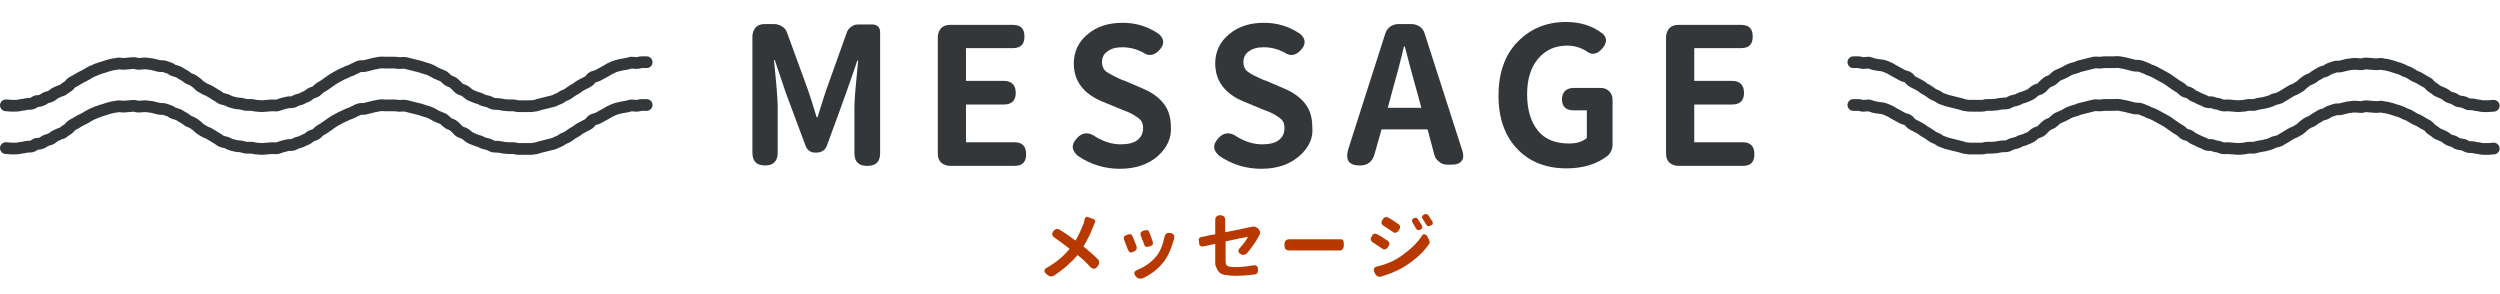 <?xml version="1.0" encoding="utf-8"?>
<!-- Generator: Adobe Illustrator 24.1.2, SVG Export Plug-In . SVG Version: 6.00 Build 0)  -->
<svg version="1.1" id="レイヤー_1" xmlns="http://www.w3.org/2000/svg" xmlns:xlink="http://www.w3.org/1999/xlink" x="0px"
	 y="0px" viewBox="0 0 602.8 71" style="enable-background:new 0 0 602.8 71;" xml:space="preserve">
<style type="text/css">
	.st0{enable-background:new    ;}
	.st1{fill:#333739;}
	.st2{fill:#B83900;}
	.st3{fill:none;stroke:#333739;stroke-width:2.835;stroke-linecap:round;stroke-linejoin:round;}
</style>
<g id="ttl_message" transform="translate(-498.582 -1201)">
	<g class="st0">
		<path class="st1" d="M705.6,1206.9h3.4c0.5,0,1,0.2,1.3,0.5s0.5,0.7,0.5,1.3v29.2c0,2.1-1,3.1-3.1,3.1c-2.1,0-3.1-1-3.1-3.1v-11.1
			c0-1.6,0.3-5.3,0.9-11.2h-0.2c-1.3,3.9-3.7,10.7-7.3,20.4c-0.4,1.2-1.3,1.8-2.7,1.8h-0.1c-1.2,0-2-0.6-2.4-1.7l-4.7-12.6l-2.7-8
			h-0.2c0.6,5.8,0.9,9.6,0.9,11.2v11.1c0,2-1,3.1-3,3.1c-2.1,0-3.1-1-3.1-3.1v-28c0-0.9,0.3-1.6,0.8-2.2c0.6-0.6,1.3-0.8,2.2-0.8
			h2.2c0.7,0,1.4,0.2,2,0.6s1,0.9,1.2,1.6l5,13.7c0.4,1.1,1.1,3.3,2.1,6.6h0.2c0.2-0.6,0.5-1.7,1-3.2s0.8-2.6,1.1-3.4l4.9-13.7
			c0.2-0.7,0.6-1.2,1.2-1.6S704.9,1206.9,705.6,1206.9z"/>
		<path class="st1" d="M743.2,1241h-15.5c-0.9,0-1.6-0.3-2.2-0.8c-0.6-0.6-0.8-1.3-0.8-2.2v-28c0-0.9,0.3-1.6,0.8-2.2
			c0.6-0.6,1.3-0.8,2.2-0.8h15.1c1.9,0,2.8,0.9,2.8,2.8s-0.9,2.8-2.8,2.8h-11.3v7.9h9.1c1.9,0,2.9,1,2.9,2.9c0,1.9-1,2.8-2.9,2.8
			h-9.1v9.1h11.7c1.9,0,2.8,1,2.8,2.9C746,1240.1,745.1,1241,743.2,1241z"/>
		<path class="st1" d="M777.8,1238.6c-2.3,2-5.3,3.1-9.2,3.1c-3.6,0-7-1-10.1-3.1c-1.5-1.3-1.7-2.6-0.4-4.1c1.3-1.6,2.9-1.8,4.7-0.5
			c2,1.2,4,1.8,6,1.8c1.7,0,3.1-0.3,4-1c0.9-0.7,1.4-1.6,1.4-2.9c0-0.6-0.1-1.1-0.3-1.5c-0.2-0.4-0.6-0.8-1.2-1.2
			c-0.6-0.4-1.1-0.7-1.5-0.9c-0.4-0.2-1.1-0.5-2.2-0.9l-4.6-1.9c-4.6-1.9-6.9-5-6.9-9.2c0-2.8,1.1-5.2,3.3-7c2.2-1.9,5-2.8,8.5-2.8
			c3.2,0,6.1,0.9,8.7,2.7c1.3,1.1,1.4,2.4,0.3,3.7c-1.3,1.5-2.7,1.8-4.2,0.7c-1.6-0.8-3.2-1.2-4.9-1.2c-1.5,0-2.7,0.3-3.6,1
			c-0.9,0.6-1.3,1.5-1.3,2.6c0,1,0.4,1.9,1.2,2.4s2.1,1.2,3.7,1.9c0.2,0.1,0.3,0.1,0.4,0.1l4.4,1.9c2.2,0.9,3.9,2.1,5.1,3.6
			c1.2,1.5,1.8,3.3,1.8,5.7C781.1,1234.2,780,1236.6,777.8,1238.6z"/>
		<path class="st1" d="M811.9,1238.6c-2.3,2-5.3,3.1-9.2,3.1c-3.6,0-7-1-10.1-3.1c-1.5-1.3-1.7-2.6-0.4-4.1c1.3-1.6,2.9-1.8,4.7-0.5
			c2,1.2,4,1.8,6,1.8c1.7,0,3.1-0.3,4-1c0.9-0.7,1.4-1.6,1.4-2.9c0-0.6-0.1-1.1-0.3-1.5c-0.2-0.4-0.6-0.8-1.2-1.2
			c-0.6-0.4-1.1-0.7-1.5-0.9c-0.4-0.2-1.1-0.5-2.2-0.9l-4.6-1.9c-4.6-1.9-6.9-5-6.9-9.2c0-2.8,1.1-5.2,3.3-7c2.2-1.9,5-2.8,8.5-2.8
			c3.2,0,6.1,0.9,8.7,2.7c1.3,1.1,1.4,2.4,0.3,3.7c-1.3,1.5-2.7,1.8-4.2,0.7c-1.6-0.8-3.2-1.2-4.9-1.2c-1.5,0-2.7,0.3-3.6,1
			c-0.9,0.6-1.3,1.5-1.3,2.6c0,1,0.4,1.9,1.2,2.4c0.8,0.6,2.1,1.2,3.7,1.9c0.2,0.1,0.3,0.1,0.4,0.1l4.4,1.9c2.2,0.9,3.9,2.1,5.1,3.6
			c1.2,1.5,1.8,3.3,1.8,5.7C815.3,1234.2,814.2,1236.6,811.9,1238.6z"/>
		<path class="st1" d="M842.8,1232.2h-11.1l-1.7,6c-0.5,1.8-1.7,2.7-3.5,2.7c-2.7,0-3.6-1.3-2.8-4l8.9-27.8c0.2-0.7,0.6-1.2,1.2-1.7
			c0.6-0.4,1.3-0.6,2-0.6h3.1c0.7,0,1.4,0.2,2,0.6c0.6,0.4,1,1,1.2,1.7l9.1,28.3c0.3,1,0.3,1.8-0.2,2.4c-0.4,0.6-1.2,0.9-2.3,0.9
			h-1.1c-0.8,0-1.5-0.2-2-0.7c-0.6-0.4-1-1-1.2-1.8L842.8,1232.2z M833.2,1227h8.1l-1-3.7c-0.4-1.3-0.9-3.3-1.6-5.8
			c-0.7-2.6-1.1-4.3-1.4-5.3h-0.2c-0.8,3.5-1.8,7.2-2.9,11.1L833.2,1227z"/>
		<path class="st1" d="M878.1,1222.2h6.4c0.9,0,1.6,0.3,2.1,0.8s0.8,1.2,0.8,2.1v10.8c0,1-0.4,1.9-1.1,2.6c-2.7,2.1-6,3.1-10,3.1
			c-4.8,0-8.8-1.5-11.8-4.6c-3-3.1-4.6-7.4-4.6-12.9c0-5.5,1.5-9.8,4.6-13c3.1-3.2,7-4.8,11.7-4.8c3.4,0,6.3,0.9,8.8,2.8
			c1.1,1,1.1,2.2,0,3.5c-1.3,1.6-2.7,1.8-4.1,0.6c-1.4-0.8-2.9-1.2-4.4-1.2c-2.9,0-5.2,1-7,3.1c-1.8,2.1-2.7,5-2.7,8.6
			c0,3.8,0.9,6.7,2.6,8.8s4.2,3.1,7.5,3.1c1.8,0,3.2-0.4,4.3-1.3v-6.7h-3.2c-1.9,0-2.8-0.9-2.8-2.8
			C875.3,1223.1,876.3,1222.2,878.1,1222.2z"/>
		<path class="st1" d="M918.8,1241h-15.5c-0.9,0-1.6-0.3-2.2-0.8c-0.6-0.6-0.8-1.3-0.8-2.2v-28c0-0.9,0.3-1.6,0.8-2.2
			c0.6-0.6,1.3-0.8,2.2-0.8h15.1c1.9,0,2.8,0.9,2.8,2.8s-0.9,2.8-2.8,2.8h-11.3v7.9h9.1c1.9,0,2.9,1,2.9,2.9c0,1.9-1,2.8-2.9,2.8
			h-9.1v9.1h11.7c1.9,0,2.8,1,2.8,2.9C921.6,1240.1,920.7,1241,918.8,1241z"/>
	</g>
	<g class="st0">
		<path class="st2" d="M760.8,1253.3l1.4,0.5c0.2,0.1,0.3,0.2,0.4,0.3s0,0.3,0,0.5c0,0-0.2,0.4-0.4,1c-0.7,1.7-1.4,3.3-2.4,4.8
			c1.2,1,2.4,2,3.5,3.1c0.2,0.2,0.3,0.5,0.3,0.8s-0.1,0.6-0.3,0.8l-0.2,0.3c-0.3,0.3-0.5,0.4-0.8,0.4s-0.6-0.2-0.8-0.4
			c-0.9-1-1.9-2-3.1-2.9c-1.7,2-3.6,3.6-5.6,4.9c-0.6,0.4-1.2,0.3-1.6-0.1l-0.4-0.3c-0.6-0.6-0.5-1.1,0.3-1.5
			c2.1-1.2,3.9-2.7,5.4-4.5c-1.4-1.1-2.5-1.9-3.5-2.6c-0.8-0.5-0.9-1.1-0.4-1.7c0.5-0.6,1-0.6,1.5-0.3c1.2,0.7,2.4,1.6,3.8,2.6
			c0.7-1.1,1.3-2.5,2-4.2c0,0,0.1-0.3,0.2-0.9c0-0.2,0.1-0.4,0.3-0.5S760.5,1253.2,760.8,1253.3z"/>
		<path class="st2" d="M770.5,1261.1c-0.2-0.6-0.5-1.3-0.8-2.1c-0.2-0.4-0.2-0.7-0.1-0.9s0.4-0.4,0.8-0.5c0.3-0.1,0.6-0.2,0.8-0.1
			s0.4,0.2,0.5,0.6c0.4,0.9,0.7,1.7,0.9,2.2c0.2,0.7,0,1.1-0.7,1.4c-0.4,0.2-0.7,0.2-0.9,0.1S770.7,1261.5,770.5,1261.1z
			 M779.2,1264.1c-1.4,1.8-3.1,3.1-5.1,4c-0.6,0.2-1.1,0.1-1.5-0.3c-0.4-0.4-0.6-0.8-0.5-1.1s0.4-0.5,0.9-0.7
			c1.9-0.8,3.3-1.9,4.3-3.1c1-1.2,1.6-2.7,2-4.5c0.2-1.1,0.7-1.4,1.6-1.2c0.8,0.2,1,0.8,0.7,1.6v0
			C781,1261,780.2,1262.8,779.2,1264.1z M774.3,1259.5c-0.1-0.2-0.1-0.4-0.2-0.5s-0.1-0.3-0.2-0.5s-0.1-0.4-0.2-0.5
			c-0.3-0.7-0.1-1.2,0.7-1.4c0.3-0.1,0.6-0.1,0.8-0.1s0.4,0.2,0.5,0.5c0.4,0.9,0.6,1.7,0.8,2.2c0.1,0.3,0.1,0.6,0,0.8
			s-0.4,0.3-0.7,0.4c-0.4,0.1-0.7,0.2-0.9,0.1s-0.4-0.3-0.5-0.7C774.5,1259.9,774.4,1259.7,774.3,1259.5z"/>
		<path class="st2" d="M791.6,1264.6v-4.8c-0.4,0.1-1.3,0.3-2.8,0.6c-0.4,0.1-0.6,0-0.8-0.1s-0.3-0.4-0.3-0.9
			c-0.1-0.4-0.1-0.7,0-0.9s0.3-0.3,0.7-0.4c0.3,0,0.8-0.1,1.5-0.3s1.3-0.2,1.7-0.3v-2.5c0-0.2,0-0.4,0-0.6c0-0.5,0-0.9,0.2-1.1
			s0.5-0.4,1-0.4c0.9,0,1.3,0.5,1.2,1.5c0,0.1,0,0.3,0,0.5v2.1c2.1-0.4,4.1-0.8,5.8-1.2c0.2,0,0.4-0.1,0.6-0.1
			c0.4-0.1,0.7-0.1,1.1,0.1s0.6,0.5,0.8,0.8s0.1,0.7,0,1c0,0,0,0,0,0s0,0,0,0c-0.4,0.7-0.8,1.5-1.4,2.3s-1.1,1.6-1.7,2.2
			c-0.4,0.4-0.9,0.5-1.4,0.2c-0.8-0.4-0.8-1-0.1-1.7c0.8-0.9,1.4-1.7,1.8-2.5c-0.8,0.1-2.6,0.5-5.4,1.1v4.7c0,0.6,0.1,1,0.4,1.2
			s0.9,0.3,1.8,0.3c1.2,0,2.7-0.1,4.3-0.4c0.4-0.1,0.8,0,1,0.1s0.3,0.5,0.3,1c0,0.4-0.1,0.7-0.2,0.8s-0.4,0.3-0.7,0.3
			c-1.6,0.2-3.1,0.3-4.6,0.3c-1,0-1.8-0.1-2.4-0.2s-1.1-0.3-1.4-0.6s-0.5-0.6-0.6-0.9S791.6,1265.1,791.6,1264.6z"/>
		<path class="st2" d="M820.7,1261.4h-9.5c-0.4,0-1,0-1.8,0c-0.3,0-0.6-0.1-0.8-0.3s-0.3-0.5-0.3-0.9v-0.3c0-0.4,0.1-0.7,0.3-0.9
			s0.5-0.3,0.8-0.3c0.8,0,1.4,0,1.7,0h9.5c0.3,0,0.7,0,1.2,0c0.2,0,0.5,0,0.6,0.2s0.2,0.4,0.2,0.7v0.6c0,0.4-0.1,0.6-0.3,0.9
			s-0.5,0.3-0.8,0.3C821.3,1261.4,821,1261.4,820.7,1261.4z"/>
		<path class="st2" d="M830.7,1257.5c0.4,0.2,1.2,0.7,2.4,1.5c0.6,0.4,0.6,0.9,0.2,1.5c-0.4,0.7-1,0.8-1.5,0.4
			c-0.7-0.5-1.4-0.9-2.1-1.4c-0.7-0.4-0.8-0.9-0.3-1.6C829.6,1257.3,830.1,1257.2,830.7,1257.5z M842.8,1258.1
			c0,0.1,0.1,0.2,0.2,0.4s0.2,0.3,0.2,0.4s0.1,0.3,0.1,0.4s0,0.3-0.1,0.5c-1.6,2.3-3.8,4.2-6.7,5.9c-1.5,0.8-3.2,1.5-5,2
			c-0.3,0.1-0.6,0-0.8-0.1s-0.4-0.3-0.6-0.7c-0.5-0.9-0.3-1.5,0.7-1.7c2.2-0.5,4.2-1.4,6.1-2.8s3.4-2.8,4.5-4.5
			c0.2-0.3,0.4-0.5,0.7-0.4S842.6,1257.7,842.8,1258.1z M833.4,1253.5c1,0.6,1.8,1.1,2.3,1.5c0.6,0.4,0.6,0.9,0.2,1.5
			c-0.2,0.3-0.5,0.5-0.7,0.6s-0.5,0-0.8-0.2c-0.7-0.5-1.4-0.9-2.1-1.4c-0.7-0.4-0.8-0.9-0.3-1.6
			C832.3,1253.3,832.8,1253.2,833.4,1253.5z M840.5,1253.9c0.4,0.6,0.7,1.1,0.9,1.4c0.3,0.5,0.1,0.9-0.4,1.1c-0.5,0.2-0.9,0-1.1-0.5
			l-0.7-1.2c-0.3-0.5-0.2-0.9,0.4-1.1C840,1253.4,840.3,1253.5,840.5,1253.9z M842.4,1255c0,0-0.3-0.4-0.7-1.1
			c-0.4-0.5-0.3-0.9,0.3-1.2c0.4-0.2,0.7-0.1,1,0.2c0.4,0.7,0.7,1.1,0.9,1.4c0.3,0.5,0.2,0.9-0.4,1.1
			C843,1255.7,842.6,1255.5,842.4,1255z"/>
	</g>
	<g id="グループ_301" transform="translate(-347.072 608.173)">
		<g id="グループ_299" transform="translate(847.072 607.827)">
			<path id="パス_972" class="st3" d="M154.5,0c-0.4,0-0.8,0-1.2,0c-0.4,0-0.8,0.2-1.2,0.2c-0.4,0-0.9-0.1-1.3-0.1
				c-0.4,0.1-0.8,0.2-1.2,0.3c-0.4,0.1-0.8,0.1-1.2,0.2c-0.4,0.1-0.8,0.2-1.2,0.3c-0.4,0.1-0.8,0.3-1.2,0.5
				c-0.4,0.1-0.7,0.4-1.1,0.6s-0.7,0.4-1.1,0.6s-0.7,0.4-1.1,0.6s-0.8,0.2-1.2,0.4s-0.5,0.6-0.9,0.9s-0.7,0.4-1.1,0.6
				s-0.7,0.4-1.1,0.6s-0.6,0.5-1,0.7s-0.7,0.4-1,0.6s-0.7,0.5-1,0.7s-0.8,0.3-1.1,0.5s-0.7,0.5-1,0.6s-0.8,0.3-1.1,0.5
				c-0.4,0.1-0.8,0.2-1.2,0.3c-0.4,0.1-0.8,0.2-1.2,0.3c-0.4,0.1-0.8,0.2-1.2,0.3c-0.4,0.1-0.8,0.3-1.2,0.3
				c-0.4,0.1-0.8,0.1-1.2,0.1c-0.4,0-0.8,0-1.3,0c-0.4,0-0.8,0-1.3,0s-0.8-0.2-1.2-0.2c-0.4,0-0.8,0-1.2,0c-0.4,0-0.8-0.1-1.2-0.1
				c-0.4-0.1-0.8-0.2-1.2-0.2c-0.4-0.1-0.9,0-1.3-0.1c-0.4-0.1-0.8-0.4-1.1-0.5c-0.4-0.1-0.8-0.2-1.2-0.3s-0.7-0.4-1.1-0.5
				s-0.8-0.2-1.2-0.4s-0.8-0.3-1.1-0.5s-0.6-0.5-1-0.8s-0.8-0.3-1.2-0.5s-0.6-0.5-0.9-0.8s-0.6-0.6-0.9-0.8s-0.8-0.3-1.1-0.5
				s-0.6-0.5-0.9-0.8S105,3.2,104.6,3s-0.8-0.3-1.1-0.5s-0.7-0.4-1.1-0.6s-0.8-0.3-1.2-0.4c-0.4-0.1-0.8-0.3-1.2-0.4
				c-0.4-0.1-0.8-0.2-1.2-0.3c-0.4-0.1-0.8-0.2-1.2-0.3c-0.4-0.1-0.8-0.2-1.2-0.3c-0.4-0.1-0.8,0-1.3,0c-0.4,0-0.8,0-1.2-0.1
				c-0.4,0-0.8,0-1.2,0s-0.8,0-1.2,0c-0.4,0-0.8-0.1-1.3,0c-0.4,0-0.8,0.2-1.2,0.2c-0.4,0.1-0.8,0.2-1.2,0.3
				c-0.4,0.1-0.8,0.2-1.2,0.3c-0.4,0.1-0.9,0-1.3,0.1c-0.4,0.1-0.8,0.3-1.1,0.5c-0.4,0.1-0.7,0.4-1.1,0.5s-0.8,0.3-1.2,0.5
				S81.2,2.8,80.8,3s-0.7,0.4-1.1,0.6S79,4,78.7,4.2s-0.7,0.5-1,0.7s-0.7,0.5-1,0.7S76,6,75.7,6.2s-0.6,0.6-0.9,0.8S74,7.3,73.6,7.5
				S73,8,72.6,8.2s-0.8,0.3-1.1,0.5S70.7,9,70.3,9.1c-0.4,0.1-0.7,0.4-1.1,0.5c-0.4,0.1-0.8,0-1.3,0.1c-0.4,0.1-0.8,0.2-1.2,0.3
				c-0.4,0.1-0.8,0.3-1.2,0.4c-0.4,0.1-0.8,0-1.3,0c-0.4,0-0.8,0.1-1.2,0.1c-0.4,0-0.8,0.1-1.3,0.1s-0.8-0.1-1.3-0.1
				c-0.4,0-0.8-0.2-1.2-0.2c-0.4,0-0.8,0-1.3,0c-0.4-0.1-0.8-0.2-1.2-0.3C56.4,10,56,9.9,55.6,9.9c-0.4-0.1-0.8-0.2-1.2-0.3
				c-0.4-0.1-0.8-0.3-1.1-0.5c-0.4-0.1-0.8-0.2-1.2-0.3S51.4,8.3,51,8.1s-0.7-0.4-1-0.6s-0.7-0.4-1-0.6s-0.8-0.3-1.1-0.5
				s-0.7-0.4-1-0.6s-0.6-0.6-0.9-0.8s-0.6-0.5-1-0.7s-0.8-0.3-1.1-0.5s-0.6-0.5-1-0.7s-0.7-0.4-1-0.6S40.9,2.1,40.5,2
				s-0.7-0.5-1.1-0.6c-0.4-0.1-0.8-0.3-1.2-0.4c-0.4-0.1-0.8,0-1.3-0.1c-0.4-0.1-0.8-0.2-1.2-0.3c-0.4-0.1-0.8-0.2-1.2-0.2
				c-0.4-0.1-0.8-0.1-1.2-0.1c-0.4,0-0.8,0.1-1.3,0.1c-0.4,0-0.8-0.2-1.2-0.2s-0.8,0.1-1.2,0.1c-0.4,0-0.8,0.1-1.2,0.1
				c-0.4,0-0.9-0.1-1.3-0.1c-0.4,0.1-0.8,0.2-1.2,0.2c-0.4,0.1-0.8,0.2-1.2,0.3c-0.4,0.1-0.8,0.3-1.2,0.4c-0.4,0.1-0.8,0.2-1.2,0.4
				C22,1.6,21.6,1.9,21.3,2s-0.8,0.3-1.1,0.5s-0.7,0.4-1,0.6S18.3,3.5,18,3.7s-0.7,0.4-1,0.6s-0.8,0.4-1.1,0.6
				c-0.3,0.2-0.5,0.6-0.9,0.9s-0.7,0.4-1,0.7S13.3,6.8,12.9,7s-0.8,0.3-1.1,0.5s-0.6,0.5-1,0.7S10,8.4,9.6,8.6S8.9,9.1,8.5,9.2
				C8.2,9.4,7.7,9.3,7.3,9.4C6.9,9.6,6.6,9.9,6.2,10c-0.4,0.1-0.8,0-1.3,0.1c-0.4,0.1-0.8,0.2-1.2,0.2c-0.4,0.1-0.8,0.2-1.2,0.2
				c-0.4,0-0.8,0-1.2,0c-0.4,0-0.8-0.1-1.3-0.1"/>
		</g>
		<g id="グループ_300" transform="translate(847.072 618.14)">
			<path id="パス_973" class="st3" d="M154.5,0c-0.4,0-0.8,0-1.2,0c-0.4,0-0.8,0.2-1.2,0.2c-0.4,0-0.9-0.1-1.3-0.1
				c-0.4,0.1-0.8,0.2-1.2,0.3c-0.4,0.1-0.8,0.1-1.2,0.2c-0.4,0.1-0.8,0.2-1.2,0.3c-0.4,0.1-0.8,0.3-1.2,0.5
				c-0.4,0.1-0.7,0.4-1.1,0.6s-0.7,0.4-1.1,0.6s-0.7,0.4-1.1,0.6s-0.8,0.2-1.2,0.4s-0.5,0.6-0.9,0.9s-0.7,0.4-1.1,0.6
				s-0.7,0.4-1.1,0.6s-0.6,0.5-1,0.7s-0.7,0.4-1,0.6s-0.7,0.5-1,0.7s-0.8,0.3-1.1,0.5s-0.7,0.5-1,0.6s-0.8,0.3-1.1,0.5
				c-0.4,0.1-0.8,0.2-1.2,0.3c-0.4,0.1-0.8,0.2-1.2,0.3c-0.4,0.1-0.8,0.2-1.2,0.3c-0.4,0.1-0.8,0.3-1.2,0.3
				c-0.4,0.1-0.8,0.1-1.2,0.1c-0.4,0-0.8,0-1.3,0c-0.4,0-0.8,0-1.3,0s-0.8-0.2-1.2-0.2c-0.4,0-0.8,0-1.2,0c-0.4,0-0.8-0.1-1.2-0.1
				c-0.4-0.1-0.8-0.2-1.2-0.2c-0.4-0.1-0.9,0-1.3-0.1c-0.4-0.1-0.8-0.4-1.1-0.5c-0.4-0.1-0.8-0.2-1.2-0.3s-0.7-0.4-1.1-0.5
				s-0.8-0.2-1.2-0.4s-0.8-0.3-1.1-0.5s-0.6-0.5-1-0.8s-0.8-0.3-1.2-0.5s-0.6-0.5-0.9-0.8s-0.6-0.6-0.9-0.8s-0.8-0.3-1.1-0.5
				s-0.6-0.5-0.9-0.8S105,3.2,104.6,3s-0.8-0.3-1.1-0.5s-0.7-0.4-1.1-0.6s-0.8-0.3-1.2-0.4c-0.4-0.1-0.8-0.3-1.2-0.4
				c-0.4-0.1-0.8-0.2-1.2-0.3c-0.4-0.1-0.8-0.2-1.2-0.3c-0.4-0.1-0.8-0.2-1.2-0.3c-0.4-0.1-0.8,0-1.3,0c-0.4,0-0.8,0-1.2-0.1
				c-0.4,0-0.8,0-1.2,0s-0.8,0-1.2,0c-0.4,0-0.8-0.1-1.3,0c-0.4,0-0.8,0.2-1.2,0.2c-0.4,0.1-0.8,0.2-1.2,0.3
				c-0.4,0.1-0.8,0.2-1.2,0.3c-0.4,0.1-0.9,0-1.3,0.1c-0.4,0.1-0.8,0.3-1.1,0.5c-0.4,0.1-0.7,0.4-1.1,0.5s-0.8,0.3-1.2,0.5
				S81.2,2.8,80.8,3s-0.7,0.4-1.1,0.6S79,4,78.7,4.2c-0.3,0.2-0.7,0.5-1,0.7s-0.7,0.5-1,0.7S76,6,75.7,6.2s-0.6,0.6-0.9,0.8
				S74,7.3,73.6,7.5S73,8,72.6,8.2s-0.8,0.3-1.1,0.5S70.7,9,70.3,9.1c-0.4,0.1-0.7,0.4-1.1,0.5c-0.4,0.1-0.8,0-1.3,0.1
				c-0.4,0.1-0.8,0.2-1.2,0.3c-0.4,0.1-0.8,0.3-1.2,0.4c-0.4,0.1-0.8,0-1.3,0c-0.4,0-0.8,0.1-1.2,0.1c-0.4,0-0.8,0.1-1.3,0.1
				s-0.8-0.1-1.3-0.1c-0.4,0-0.8-0.2-1.2-0.2c-0.4,0-0.8,0-1.3,0c-0.4-0.1-0.8-0.2-1.2-0.3C56.4,10,56,9.9,55.6,9.9
				c-0.4-0.1-0.8-0.2-1.2-0.3c-0.4-0.1-0.8-0.3-1.1-0.5c-0.4-0.1-0.8-0.2-1.2-0.3S51.4,8.3,51,8.1s-0.7-0.4-1-0.6s-0.7-0.4-1-0.6
				s-0.8-0.3-1.1-0.5s-0.7-0.4-1-0.6s-0.6-0.6-0.9-0.8s-0.6-0.5-1-0.7c-0.3-0.2-0.8-0.3-1.1-0.5s-0.6-0.5-1-0.7s-0.7-0.4-1-0.6
				S40.9,2.1,40.5,2s-0.7-0.5-1.1-0.6c-0.4-0.1-0.8-0.3-1.2-0.4c-0.4-0.1-0.8,0-1.3-0.1c-0.4-0.1-0.8-0.2-1.2-0.3
				c-0.4-0.1-0.8-0.2-1.2-0.2c-0.4-0.1-0.8-0.1-1.2-0.1c-0.4,0-0.8,0.1-1.3,0.1c-0.4,0-0.8-0.2-1.2-0.2s-0.8,0.1-1.2,0.1
				c-0.4,0-0.8,0.1-1.2,0.1c-0.4,0-0.9-0.1-1.3-0.1c-0.4,0.1-0.8,0.2-1.2,0.2c-0.4,0.1-0.8,0.2-1.2,0.3c-0.4,0.1-0.8,0.3-1.2,0.4
				c-0.4,0.1-0.8,0.2-1.2,0.4C22,1.6,21.6,1.9,21.3,2s-0.8,0.3-1.1,0.5s-0.7,0.4-1,0.6S18.3,3.5,18,3.7s-0.7,0.4-1,0.6
				s-0.8,0.4-1.1,0.6c-0.3,0.2-0.5,0.6-0.9,0.9s-0.7,0.4-1,0.7S13.3,6.8,12.9,7s-0.8,0.3-1.1,0.5s-0.6,0.5-1,0.7S10,8.4,9.6,8.6
				S8.9,9.1,8.5,9.2C8.2,9.4,7.7,9.3,7.3,9.4C6.9,9.6,6.6,9.9,6.2,10c-0.4,0.1-0.8,0-1.3,0.1c-0.4,0.1-0.8,0.2-1.2,0.2
				c-0.4,0.1-0.8,0.2-1.2,0.2c-0.4,0-0.8,0-1.2,0c-0.4,0-0.8-0.1-1.3-0.1"/>
		</g>
	</g>
	<g id="グループ_302" transform="translate(98.396 608.173)">
		<g id="グループ_299-2" transform="translate(847.072 607.827)">
			<path id="パス_972-2" class="st3" d="M0,0c0.4,0,0.8,0,1.2,0c0.4,0,0.8,0.2,1.2,0.2c0.4,0,0.9-0.1,1.3-0.1
				C4.2,0.2,4.6,0.4,5,0.5c0.4,0.1,0.8,0.1,1.2,0.2C6.6,0.7,7,0.8,7.4,0.9C7.8,1,8.2,1.2,8.6,1.4C9,1.5,9.3,1.8,9.7,2
				s0.7,0.4,1.1,0.6s0.7,0.4,1.1,0.6s0.8,0.2,1.2,0.4s0.5,0.6,0.9,0.9s0.7,0.4,1.1,0.6s0.7,0.4,1.1,0.6s0.6,0.5,1,0.7s0.7,0.4,1,0.6
				s0.7,0.5,1,0.7s0.8,0.3,1.1,0.5s0.7,0.5,1,0.6S22,9,22.4,9.2c0.4,0.1,0.8,0.2,1.2,0.3c0.4,0.1,0.8,0.2,1.2,0.3
				c0.4,0.1,0.8,0.2,1.2,0.3c0.4,0.1,0.8,0.3,1.2,0.3c0.4,0.1,0.8,0.1,1.2,0.1c0.4,0,0.8,0,1.3,0c0.4,0,0.8,0,1.3,0s0.8-0.2,1.2-0.2
				c0.4,0,0.8,0,1.2,0c0.4,0,0.8-0.1,1.2-0.1c0.4-0.1,0.8-0.2,1.2-0.2c0.4-0.1,0.9,0,1.3-0.1c0.4-0.1,0.8-0.4,1.1-0.5
				c0.4-0.1,0.8-0.2,1.2-0.3s0.7-0.4,1.1-0.5s0.8-0.2,1.2-0.4s0.8-0.3,1.1-0.5s0.6-0.5,1-0.8s0.8-0.3,1.2-0.5s0.6-0.5,0.9-0.8
				s0.6-0.6,0.9-0.8s0.8-0.3,1.1-0.5s0.6-0.5,0.9-0.8s0.7-0.4,1.1-0.6s0.8-0.3,1.1-0.5s0.7-0.4,1.1-0.6s0.8-0.3,1.2-0.4
				C53.7,1.3,54,1.2,54.4,1c0.4-0.1,0.8-0.2,1.2-0.3c0.4-0.1,0.8-0.2,1.2-0.3c0.4-0.1,0.8-0.2,1.2-0.3c0.4-0.1,0.8,0,1.2,0
				c0.4,0,0.8,0,1.2-0.1c0.4,0,0.8,0,1.2,0s0.8,0,1.2,0c0.4,0,0.8-0.1,1.3,0c0.4,0,0.8,0.2,1.2,0.2c0.4,0.1,0.8,0.2,1.2,0.3
				c0.4,0.1,0.8,0.2,1.2,0.3c0.4,0.1,0.9,0,1.3,0.1C69.6,1,70,1.3,70.4,1.4c0.4,0.1,0.7,0.4,1.1,0.5s0.8,0.3,1.2,0.5
				s0.7,0.4,1.1,0.6s0.7,0.4,1.1,0.6s0.7,0.4,1,0.6s0.7,0.5,1,0.7s0.7,0.5,1,0.7s0.7,0.4,1,0.6s0.6,0.6,0.9,0.8s0.8,0.2,1.2,0.4
				s0.6,0.5,1,0.7s0.8,0.3,1.1,0.5s0.7,0.3,1.1,0.5c0.4,0.1,0.7,0.4,1.1,0.5c0.4,0.1,0.8,0,1.3,0.1C87,9.9,87.4,10,87.8,10
				c0.4,0.1,0.8,0.3,1.2,0.4c0.4,0.1,0.8,0,1.3,0c0.4,0,0.8,0.1,1.2,0.1c0.4,0,0.8,0.1,1.3,0.1s0.8-0.1,1.3-0.1
				c0.4,0,0.8-0.2,1.2-0.2c0.4,0,0.8,0,1.3,0c0.4-0.1,0.8-0.2,1.2-0.3c0.4-0.1,0.8-0.1,1.2-0.2c0.4-0.1,0.8-0.2,1.2-0.3
				c0.4-0.1,0.8-0.3,1.1-0.5c0.4-0.1,0.8-0.2,1.2-0.3s0.7-0.4,1.1-0.6s0.7-0.4,1-0.6s0.7-0.4,1-0.6s0.8-0.3,1.1-0.5s0.7-0.4,1-0.6
				s0.6-0.6,0.9-0.8s0.6-0.5,1-0.7s0.8-0.3,1.1-0.5s0.6-0.5,1-0.7s0.7-0.4,1-0.6s0.8-0.2,1.2-0.4s0.7-0.5,1.1-0.6
				c0.4-0.1,0.8-0.3,1.2-0.4c0.4-0.1,0.8,0,1.3-0.1c0.4-0.1,0.8-0.2,1.2-0.3c0.4-0.1,0.8-0.2,1.2-0.2c0.4-0.1,0.8-0.1,1.2-0.1
				c0.4,0,0.8,0.1,1.3,0.1c0.4,0,0.8-0.2,1.2-0.2s0.8,0.1,1.2,0.1c0.4,0,0.8,0.1,1.2,0.1c0.4,0,0.9-0.1,1.3-0.1
				c0.4,0.1,0.8,0.2,1.2,0.2c0.4,0.1,0.8,0.2,1.2,0.3c0.4,0.1,0.8,0.3,1.2,0.4c0.4,0.1,0.8,0.2,1.2,0.4c0.4,0.1,0.7,0.4,1.1,0.5
				s0.8,0.3,1.1,0.5s0.7,0.4,1,0.6s0.8,0.3,1.1,0.5s0.7,0.4,1,0.6s0.8,0.4,1.1,0.6s0.5,0.6,0.9,0.9s0.7,0.4,1,0.7s0.7,0.4,1.1,0.6
				s0.8,0.3,1.1,0.5s0.6,0.5,1,0.7s0.8,0.2,1.2,0.4s0.7,0.5,1.1,0.6c0.4,0.1,0.8,0.1,1.2,0.2c0.4,0.1,0.7,0.4,1.1,0.5
				c0.4,0.1,0.8,0,1.3,0.1c0.4,0.1,0.8,0.2,1.2,0.2c0.4,0.1,0.8,0.2,1.2,0.2c0.4,0,0.8,0,1.2,0c0.4,0,0.8-0.1,1.3-0.1"/>
		</g>
		<g id="グループ_300-2" transform="translate(847.072 618.14)">
			<path id="パス_973-2" class="st3" d="M0,0c0.4,0,0.8,0,1.2,0c0.4,0,0.8,0.2,1.2,0.2c0.4,0,0.9-0.1,1.3-0.1
				C4.2,0.2,4.6,0.4,5,0.5c0.4,0.1,0.8,0.1,1.2,0.2C6.6,0.7,7,0.8,7.4,0.9C7.8,1,8.2,1.2,8.6,1.4C9,1.5,9.3,1.8,9.7,2
				s0.7,0.4,1.1,0.6s0.7,0.4,1.1,0.6s0.8,0.2,1.2,0.4s0.5,0.6,0.9,0.9s0.7,0.4,1.1,0.6s0.7,0.4,1.1,0.6s0.6,0.5,1,0.7s0.7,0.4,1,0.6
				s0.7,0.5,1,0.7s0.8,0.3,1.1,0.5s0.7,0.5,1,0.6S22,9,22.4,9.2c0.4,0.1,0.8,0.2,1.2,0.3c0.4,0.1,0.8,0.2,1.2,0.3
				c0.4,0.1,0.8,0.2,1.2,0.3c0.4,0.1,0.8,0.3,1.2,0.3c0.4,0.1,0.8,0.1,1.2,0.1c0.4,0,0.8,0,1.3,0c0.4,0,0.8,0,1.3,0s0.8-0.2,1.2-0.2
				c0.4,0,0.8,0,1.2,0c0.4,0,0.8-0.1,1.2-0.1c0.4-0.1,0.8-0.2,1.2-0.2c0.4-0.1,0.9,0,1.3-0.1c0.4-0.1,0.8-0.4,1.1-0.5
				c0.4-0.1,0.8-0.2,1.2-0.3s0.7-0.4,1.1-0.5s0.8-0.2,1.2-0.4s0.8-0.3,1.1-0.5s0.6-0.5,1-0.8s0.8-0.3,1.2-0.5s0.6-0.5,0.9-0.8
				s0.6-0.6,0.9-0.8s0.8-0.3,1.1-0.5s0.6-0.5,0.9-0.8s0.7-0.4,1.1-0.6s0.8-0.3,1.1-0.5s0.7-0.4,1.1-0.6s0.8-0.3,1.2-0.4
				C53.7,1.3,54,1.2,54.4,1c0.4-0.1,0.8-0.2,1.2-0.3c0.4-0.1,0.8-0.2,1.2-0.3c0.4-0.1,0.8-0.2,1.2-0.3c0.4-0.1,0.8,0,1.2,0
				c0.4,0,0.8,0,1.2-0.1c0.4,0,0.8,0,1.2,0s0.8,0,1.2,0c0.4,0,0.8-0.1,1.3,0c0.4,0,0.8,0.2,1.2,0.2c0.4,0.1,0.8,0.2,1.2,0.3
				c0.4,0.1,0.8,0.2,1.2,0.3c0.4,0.1,0.9,0,1.3,0.1C69.6,1,70,1.3,70.4,1.4c0.4,0.1,0.7,0.4,1.1,0.5s0.8,0.3,1.2,0.5
				s0.7,0.4,1.1,0.6s0.7,0.4,1.1,0.6s0.7,0.4,1,0.6c0.3,0.2,0.7,0.5,1,0.7s0.7,0.5,1,0.7s0.7,0.4,1,0.6s0.6,0.6,0.9,0.8
				s0.8,0.2,1.2,0.4s0.6,0.5,1,0.7s0.8,0.3,1.1,0.5s0.7,0.3,1.1,0.5c0.4,0.1,0.7,0.4,1.1,0.5c0.4,0.1,0.8,0,1.3,0.1
				C87,9.9,87.4,10,87.8,10c0.4,0.1,0.8,0.3,1.2,0.4c0.4,0.1,0.8,0,1.3,0c0.4,0,0.8,0.1,1.2,0.1c0.4,0,0.8,0.1,1.3,0.1
				s0.8-0.1,1.3-0.1c0.4,0,0.8-0.2,1.2-0.2c0.4,0,0.8,0,1.3,0c0.4-0.1,0.8-0.2,1.2-0.3c0.4-0.1,0.8-0.1,1.2-0.2
				c0.4-0.1,0.8-0.2,1.2-0.3c0.4-0.1,0.8-0.3,1.1-0.5c0.4-0.1,0.8-0.2,1.2-0.3s0.7-0.4,1.1-0.6s0.7-0.4,1-0.6s0.7-0.4,1-0.6
				s0.8-0.3,1.1-0.5s0.7-0.4,1-0.6s0.6-0.6,0.9-0.8s0.6-0.5,1-0.7c0.3-0.2,0.8-0.3,1.1-0.5s0.6-0.5,1-0.7s0.7-0.4,1-0.6
				s0.8-0.2,1.2-0.4s0.7-0.5,1.1-0.6c0.4-0.1,0.8-0.3,1.2-0.4c0.4-0.1,0.8,0,1.3-0.1c0.4-0.1,0.8-0.2,1.2-0.3
				c0.4-0.1,0.8-0.2,1.2-0.2c0.4-0.1,0.8-0.1,1.2-0.1c0.4,0,0.8,0.1,1.3,0.1c0.4,0,0.8-0.2,1.2-0.2s0.8,0.1,1.2,0.1
				c0.4,0,0.8,0.1,1.2,0.1c0.4,0,0.9-0.1,1.3-0.1c0.4,0.1,0.8,0.2,1.2,0.2c0.4,0.1,0.8,0.2,1.2,0.3c0.4,0.1,0.8,0.3,1.2,0.4
				c0.4,0.1,0.8,0.2,1.2,0.4c0.4,0.1,0.7,0.4,1.1,0.5s0.8,0.3,1.1,0.5s0.7,0.4,1,0.6s0.8,0.3,1.1,0.5s0.7,0.4,1,0.6s0.8,0.4,1.1,0.6
				s0.5,0.6,0.9,0.9s0.7,0.4,1,0.7s0.7,0.4,1.1,0.6s0.8,0.3,1.1,0.5s0.6,0.5,1,0.7s0.8,0.2,1.2,0.4s0.7,0.5,1.1,0.6
				c0.4,0.1,0.8,0.1,1.2,0.2c0.4,0.1,0.7,0.4,1.1,0.5c0.4,0.1,0.8,0,1.3,0.1c0.4,0.1,0.8,0.2,1.2,0.2c0.4,0.1,0.8,0.2,1.2,0.2
				c0.4,0,0.8,0,1.2,0c0.4,0,0.8-0.1,1.3-0.1"/>
		</g>
	</g>
</g>
</svg>
